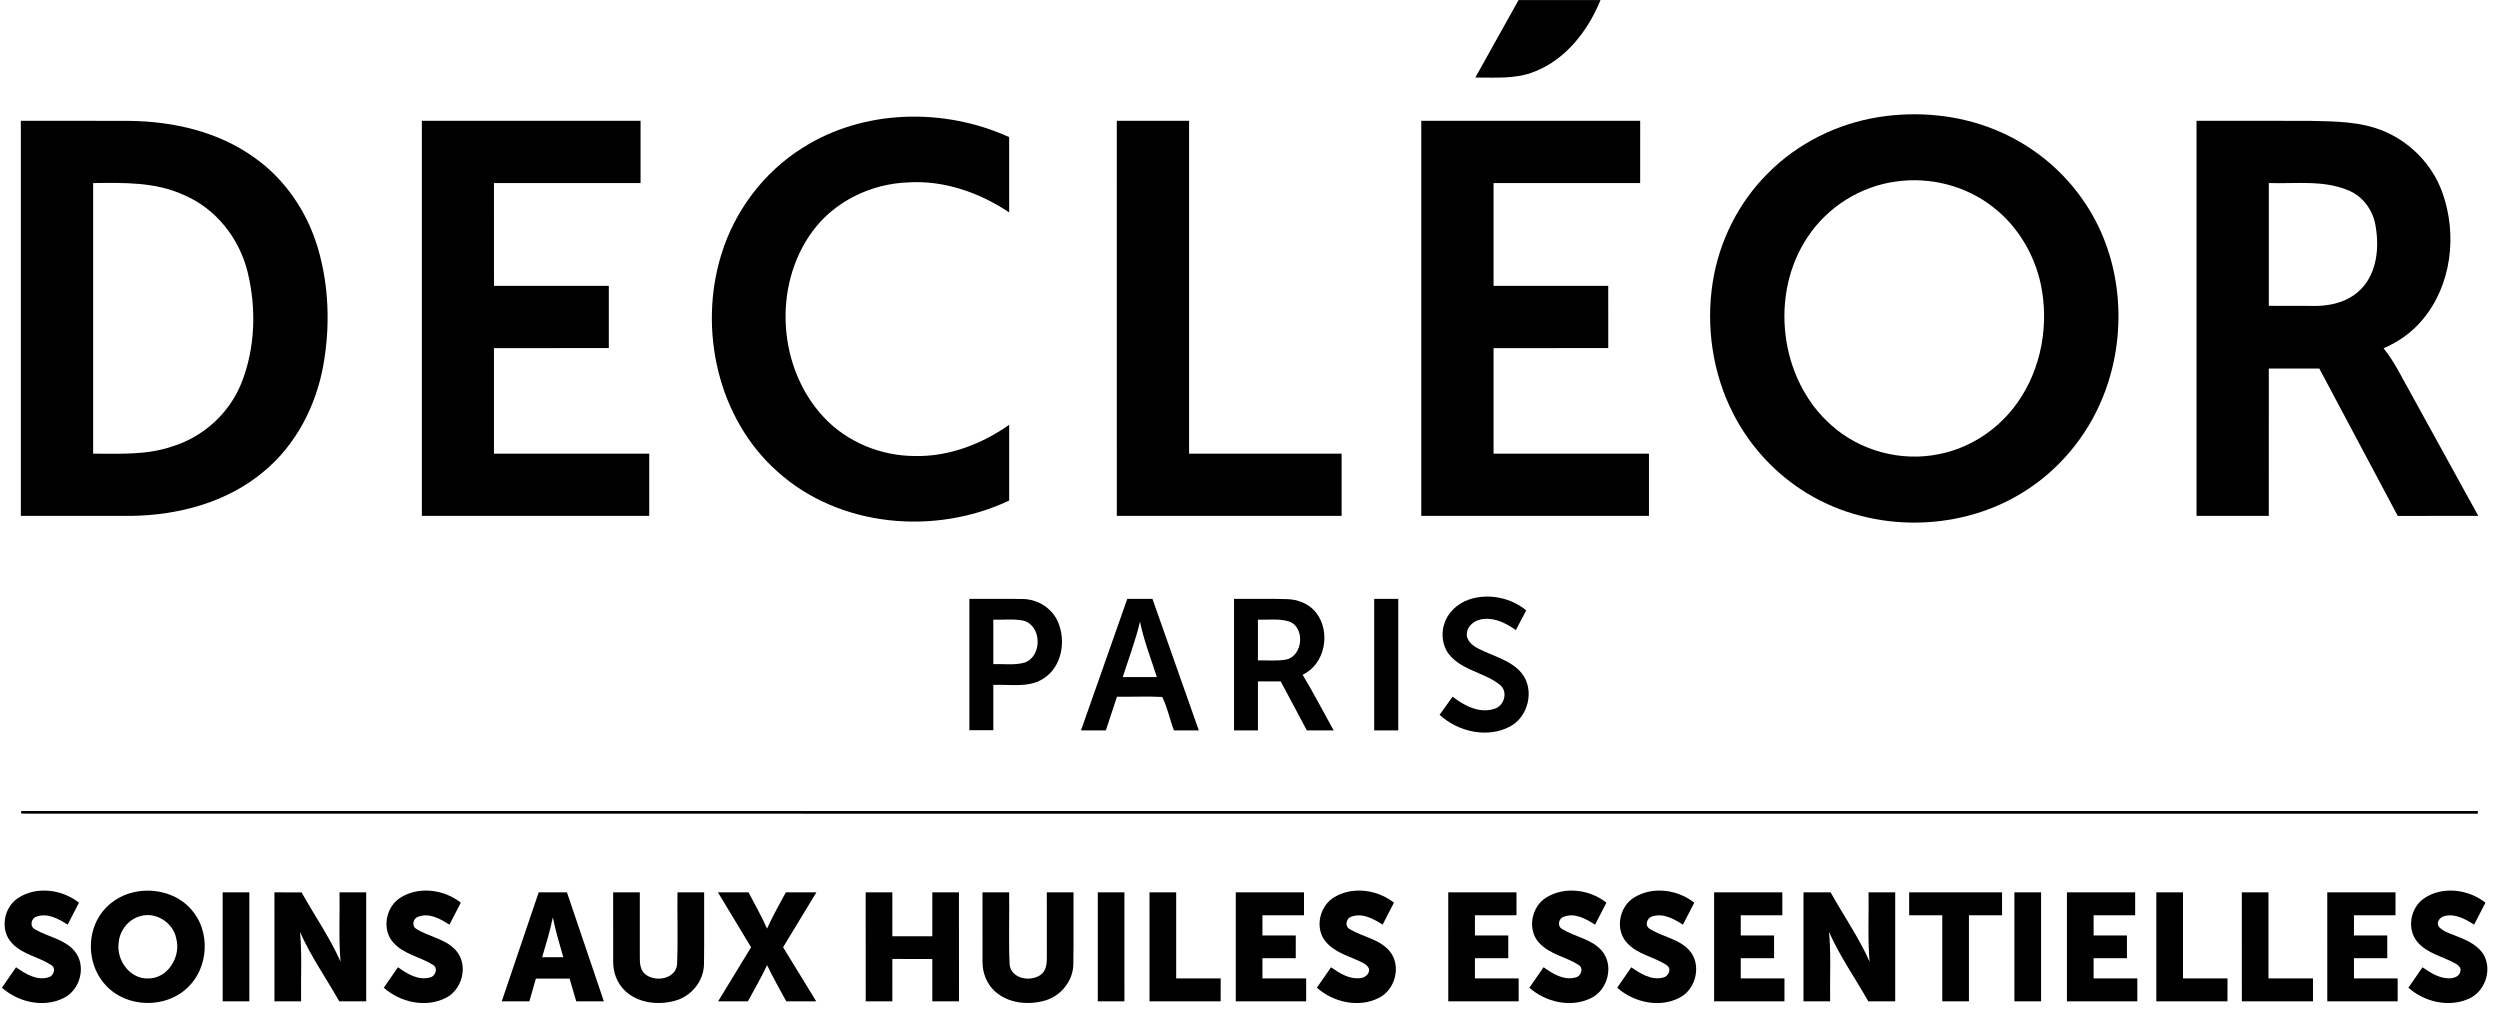 <?xml version="1.0" encoding="UTF-8"?>
<svg width="106px" height="43px" viewBox="0 0 106 43" version="1.1" xmlns="http://www.w3.org/2000/svg" xmlns:xlink="http://www.w3.org/1999/xlink">
    <!-- Generator: Sketch 56.3 (81716) - https://sketch.com -->
    <title>decléor_fr</title>
    <desc>Created with Sketch.</desc>
    <g id="MAIN" stroke="none" stroke-width="1" fill="none" fill-rule="evenodd">
        <g id="Artboard" transform="translate(-243, -4876)" fill="#000000" fill-rule="nonzero">
            <g id="decléor_fr" transform="translate(243, 4876)">
                <path d="M64.386,0.004 C65.544,0.001 66.702,2.58040117e-17 67.86,0.004 C67.334,1.296 66.402,2.514 65.07,3.034 C64.272,3.362 63.396,3.283 62.554,3.287 C63.162,2.191 63.779,1.1 64.386,0.004 Z" id="Path"></path>
                <path d="M79.651,4.965 C81.296,4.706 83.018,4.862 84.566,5.491 C86.13,6.117 87.497,7.225 88.422,8.634 C90.018,11.023 90.232,14.202 89.159,16.844 C88.487,18.514 87.274,19.963 85.735,20.899 C82.929,22.623 79.134,22.577 76.381,20.764 C75.144,19.956 74.129,18.813 73.465,17.493 C72.61,15.801 72.329,13.837 72.619,11.968 C72.891,10.23 73.715,8.58 74.966,7.34 C76.221,6.074 77.894,5.246 79.651,4.965 L79.651,4.965 Z M80.406,7.695 C78.899,7.89 77.502,8.764 76.659,10.028 C75.013,12.457 75.437,16.076 77.644,18.024 C78.863,19.121 80.605,19.586 82.21,19.256 C83.445,19.016 84.571,18.308 85.35,17.324 C86.452,15.943 86.866,14.074 86.584,12.343 C86.36,10.95 85.618,9.634 84.494,8.771 C83.351,7.877 81.839,7.492 80.406,7.695 Z" id="Shape"></path>
                <path d="M34.01,6.281 C36.599,4.625 40.022,4.555 42.788,5.813 C42.792,6.877 42.784,7.941 42.788,9.005 C41.531,8.167 40.028,7.636 38.504,7.734 C36.933,7.79 35.379,8.536 34.445,9.815 C32.75,12.122 32.978,15.626 34.942,17.705 C35.929,18.754 37.363,19.334 38.797,19.335 C40.231,19.366 41.628,18.829 42.789,18.012 C42.788,19.082 42.789,20.153 42.789,21.223 C39.646,22.712 35.581,22.362 32.959,19.991 C30.438,17.752 29.605,13.982 30.579,10.807 C31.14,8.956 32.372,7.314 34.01,6.281 Z" id="Path"></path>
                <path d="M0.884,5.122 C2.42,5.125 3.955,5.117 5.491,5.126 C7.345,5.146 9.249,5.581 10.776,6.674 C12.093,7.599 13.037,9.003 13.485,10.542 C13.95,12.131 14,13.832 13.714,15.459 C13.41,17.186 12.562,18.846 11.202,19.977 C9.651,21.292 7.585,21.844 5.583,21.873 C4.017,21.876 2.45,21.874 0.884,21.874 C0.883,16.29 0.883,10.706 0.884,5.122 L0.884,5.122 Z M3.949,7.762 C3.948,11.586 3.948,15.411 3.949,19.235 C5.062,19.234 6.206,19.302 7.277,18.937 C8.609,18.54 9.731,17.52 10.242,16.228 C10.827,14.746 10.874,13.073 10.499,11.534 C10.15,10.109 9.154,8.837 7.788,8.265 C6.587,7.711 5.24,7.747 3.949,7.762 Z" id="Shape"></path>
                <path d="M17.887,5.122 C20.978,5.123 24.069,5.121 27.16,5.123 C27.16,6.002 27.161,6.881 27.16,7.761 C25.088,7.762 23.016,7.761 20.944,7.761 C20.944,9.214 20.943,10.667 20.945,12.12 C22.567,12.121 24.191,12.119 25.814,12.121 C25.814,13 25.814,13.88 25.814,14.759 C24.19,14.761 22.567,14.759 20.944,14.76 C20.944,16.252 20.944,17.744 20.944,19.235 C23.139,19.236 25.333,19.235 27.528,19.236 C27.528,20.115 27.528,20.994 27.528,21.874 C24.315,21.874 21.101,21.874 17.887,21.874 C17.886,16.291 17.887,10.706 17.887,5.122 Z" id="Path"></path>
                <path d="M47.352,5.123 C48.373,5.122 49.395,5.122 50.417,5.123 C50.417,9.826 50.417,14.531 50.417,19.235 C52.572,19.236 54.729,19.235 56.885,19.236 C56.885,20.116 56.885,20.994 56.885,21.874 C53.707,21.874 50.53,21.875 47.353,21.874 C47.351,16.29 47.352,10.706 47.352,5.123 Z" id="Path"></path>
                <path d="M60.262,5.122 C63.356,5.123 66.45,5.121 69.544,5.123 C69.544,6.002 69.545,6.881 69.543,7.761 C67.472,7.762 65.399,7.761 63.327,7.761 C63.326,9.214 63.327,10.667 63.327,12.12 C64.948,12.121 66.568,12.12 68.189,12.12 C68.19,13 68.189,13.88 68.19,14.759 C66.569,14.761 64.948,14.759 63.327,14.76 C63.326,16.252 63.326,17.744 63.327,19.235 C65.524,19.236 67.72,19.235 69.916,19.236 C69.916,20.115 69.916,20.994 69.916,21.874 C66.698,21.875 63.48,21.875 60.262,21.874 C60.262,16.29 60.261,10.706 60.262,5.122 Z" id="Path"></path>
                <path d="M93.133,5.123 C94.739,5.123 96.345,5.119 97.949,5.125 C98.998,5.148 100.087,5.145 101.069,5.56 C102.214,6.033 103.141,6.999 103.557,8.167 C104.196,9.947 103.95,12.092 102.711,13.56 C102.271,14.091 101.695,14.496 101.063,14.768 C101.549,15.367 101.871,16.073 102.252,16.738 C103.194,18.451 104.139,20.16 105.079,21.873 C103.941,21.876 102.803,21.873 101.665,21.875 C100.555,19.793 99.447,17.708 98.338,15.625 C97.625,15.626 96.911,15.625 96.198,15.626 C96.197,17.709 96.199,19.792 96.197,21.874 C95.176,21.875 94.154,21.875 93.134,21.874 C93.132,16.291 93.133,10.706 93.133,5.123 L93.133,5.123 Z M96.198,12.967 C96.779,12.969 97.362,12.966 97.944,12.97 C98.696,13.003 99.51,12.843 100.066,12.298 C100.783,11.606 100.888,10.512 100.724,9.577 C100.62,8.917 100.184,8.313 99.555,8.065 C98.493,7.623 97.317,7.799 96.198,7.761 C96.197,9.496 96.198,11.232 96.198,12.967 Z" id="Shape"></path>
                <path d="M61.299,26.292 C61.505,25.822 61.957,25.498 62.446,25.371 C63.227,25.174 64.089,25.367 64.712,25.88 C64.564,26.158 64.417,26.435 64.271,26.715 C63.879,26.441 63.423,26.198 62.929,26.243 C62.599,26.261 62.24,26.477 62.198,26.829 C62.147,27.14 62.421,27.366 62.668,27.493 C63.294,27.823 64.053,27.975 64.523,28.547 C65.081,29.245 64.805,30.395 64.022,30.806 C63.057,31.316 61.82,31.024 61.038,30.308 C61.223,30.051 61.406,29.795 61.591,29.538 C62.082,29.923 62.732,30.265 63.367,30.052 C63.779,29.93 63.951,29.337 63.609,29.048 C63.002,28.546 62.143,28.457 61.575,27.893 C61.139,27.496 61.057,26.814 61.299,26.292 Z" id="Path"></path>
                <path d="M41.101,25.392 C41.863,25.399 42.625,25.381 43.386,25.398 C44.006,25.412 44.605,25.789 44.854,26.36 C45.215,27.175 45.023,28.289 44.229,28.779 C43.599,29.182 42.819,29.003 42.116,29.042 C42.116,29.681 42.116,30.321 42.116,30.961 C41.777,30.961 41.439,30.961 41.101,30.962 C41.101,29.104 41.101,27.248 41.101,25.392 L41.101,25.392 Z M42.116,26.274 C42.116,26.902 42.116,27.53 42.116,28.159 C42.562,28.143 43.023,28.218 43.459,28.089 C44.194,27.812 44.175,26.542 43.408,26.318 C42.984,26.228 42.545,26.289 42.116,26.274 Z" id="Shape"></path>
                <path d="M47.797,25.392 C48.153,25.392 48.508,25.392 48.864,25.392 C49.52,27.25 50.175,29.109 50.829,30.969 C50.477,30.969 50.126,30.969 49.775,30.969 C49.595,30.503 49.502,29.997 49.279,29.551 C48.64,29.519 47.998,29.55 47.359,29.54 C47.2,30.016 47.045,30.493 46.888,30.969 C46.536,30.969 46.185,30.969 45.834,30.969 C46.487,29.109 47.142,27.251 47.797,25.392 L47.797,25.392 Z M47.606,28.707 C48.087,28.708 48.569,28.709 49.05,28.707 C48.801,27.926 48.499,27.161 48.335,26.356 C48.15,27.156 47.854,27.925 47.606,28.707 Z" id="Shape"></path>
                <path d="M52.323,25.393 C53.065,25.399 53.807,25.378 54.549,25.402 C55.022,25.409 55.505,25.595 55.801,25.975 C56.439,26.786 56.194,28.161 55.231,28.609 C55.697,29.381 56.108,30.184 56.549,30.969 C56.169,30.969 55.79,30.969 55.411,30.97 C55.039,30.278 54.673,29.583 54.302,28.891 C53.98,28.891 53.658,28.892 53.336,28.892 C53.335,29.584 53.336,30.276 53.336,30.969 C52.998,30.969 52.66,30.969 52.323,30.969 C52.322,29.11 52.322,27.251 52.323,25.393 L52.323,25.393 Z M53.336,26.275 C53.336,26.85 53.336,27.426 53.336,28.001 C53.731,27.993 54.131,28.034 54.523,27.967 C55.255,27.824 55.354,26.576 54.64,26.345 C54.217,26.221 53.77,26.287 53.336,26.275 Z" id="Shape"></path>
                <path d="M58.266,25.392 C58.606,25.392 58.946,25.392 59.287,25.393 C59.288,27.251 59.288,29.11 59.287,30.969 C58.946,30.969 58.606,30.969 58.266,30.969 C58.265,29.11 58.265,27.251 58.266,25.392 Z" id="Path"></path>
                <path d="M0.898,34.387 C35.616,34.384 70.336,34.387 105.055,34.386 L105.065,34.501 C70.343,34.5 35.621,34.507 0.901,34.498 L0.898,34.387 Z" id="Path"></path>
                <path d="M0.766,38.077 C1.544,37.562 2.635,37.708 3.348,38.274 C3.188,38.584 3.027,38.894 2.868,39.205 C2.484,38.961 2.015,38.695 1.549,38.864 C1.309,38.938 1.248,39.293 1.493,39.407 C2.039,39.73 2.738,39.817 3.164,40.327 C3.67,40.935 3.414,41.955 2.72,42.306 C1.866,42.747 0.781,42.5 0.081,41.879 C0.28,41.59 0.481,41.301 0.68,41.012 C1.074,41.289 1.557,41.591 2.057,41.438 C2.281,41.382 2.391,41.045 2.169,40.916 C1.642,40.568 0.956,40.475 0.512,39.994 C-0.014,39.454 0.146,38.477 0.766,38.077 Z" id="Path"></path>
                <path d="M5.712,37.821 C6.568,37.639 7.535,37.891 8.115,38.567 C8.933,39.483 8.851,41.032 7.957,41.87 C7.034,42.775 5.371,42.741 4.494,41.786 C3.756,41.014 3.641,39.732 4.219,38.835 C4.55,38.311 5.106,37.943 5.712,37.821 L5.712,37.821 Z M5.92,38.853 C5.42,38.998 5.061,39.481 5.029,39.995 C4.938,40.723 5.515,41.517 6.285,41.486 C7.118,41.493 7.68,40.56 7.474,39.796 C7.347,39.113 6.589,38.633 5.92,38.853 Z" id="Shape"></path>
                <path d="M9.441,37.836 C9.818,37.835 10.195,37.834 10.572,37.835 C10.573,39.376 10.573,40.916 10.572,42.457 C10.195,42.457 9.818,42.456 9.442,42.456 C9.442,40.916 9.442,39.376 9.441,37.836 Z" id="Path"></path>
                <path d="M11.636,37.836 C12.02,37.835 12.403,37.835 12.787,37.837 C13.334,38.817 13.983,39.747 14.44,40.776 C14.354,39.799 14.413,38.815 14.396,37.836 C14.773,37.835 15.15,37.835 15.527,37.836 C15.527,39.376 15.527,40.916 15.527,42.456 C15.146,42.456 14.766,42.456 14.387,42.458 C13.831,41.477 13.177,40.549 12.721,39.515 C12.811,40.493 12.749,41.476 12.767,42.457 C12.39,42.457 12.013,42.456 11.637,42.456 C11.637,40.916 11.637,39.376 11.636,37.836 Z" id="Path"></path>
                <path d="M17,38.048 C17.778,37.569 18.838,37.718 19.539,38.273 C19.379,38.584 19.217,38.895 19.056,39.206 C18.67,38.957 18.19,38.687 17.724,38.872 C17.507,38.948 17.444,39.272 17.66,39.39 C18.219,39.739 18.96,39.814 19.385,40.364 C19.86,40.988 19.581,41.988 18.883,42.321 C18.031,42.74 16.965,42.495 16.273,41.879 C16.472,41.589 16.673,41.3 16.874,41.01 C17.258,41.287 17.725,41.575 18.219,41.448 C18.467,41.406 18.594,41.04 18.348,40.905 C17.811,40.564 17.12,40.464 16.682,39.971 C16.166,39.412 16.358,38.428 17,38.048 Z" id="Path"></path>
                <path d="M22.841,37.835 C23.24,37.835 23.639,37.835 24.038,37.835 C24.56,39.375 25.083,40.915 25.604,42.456 C25.214,42.457 24.823,42.457 24.433,42.457 C24.34,42.134 24.243,41.814 24.15,41.492 C23.674,41.492 23.198,41.492 22.722,41.492 C22.63,41.813 22.535,42.134 22.445,42.457 C22.054,42.457 21.664,42.457 21.274,42.456 C21.795,40.915 22.318,39.375 22.841,37.835 L22.841,37.835 Z M23.44,38.895 C23.324,39.467 23.153,40.027 22.987,40.585 C23.285,40.585 23.585,40.585 23.884,40.586 C23.722,40.026 23.555,39.466 23.44,38.895 Z" id="Shape"></path>
                <path d="M25.998,37.836 C26.375,37.835 26.751,37.834 27.128,37.835 C27.13,38.754 27.128,39.674 27.128,40.594 C27.124,40.858 27.153,41.165 27.39,41.331 C27.818,41.646 28.645,41.504 28.707,40.897 C28.752,39.877 28.711,38.855 28.725,37.835 C29.102,37.834 29.479,37.835 29.856,37.836 C29.849,38.855 29.866,39.874 29.849,40.894 C29.835,41.592 29.325,42.224 28.659,42.42 C27.917,42.639 27.012,42.539 26.454,41.962 C26.153,41.652 25.999,41.221 25.999,40.793 C25.995,39.808 26.001,38.821 25.998,37.836 Z" id="Path"></path>
                <path d="M30.441,37.836 C30.873,37.834 31.306,37.835 31.738,37.836 C32.004,38.346 32.288,38.848 32.524,39.373 C32.759,38.844 33.048,38.343 33.32,37.835 C33.751,37.835 34.183,37.835 34.615,37.835 C34.146,38.612 33.671,39.386 33.203,40.163 C33.671,40.928 34.141,41.692 34.609,42.457 C34.185,42.457 33.762,42.456 33.338,42.457 C33.062,41.948 32.773,41.445 32.525,40.922 C32.277,41.445 31.987,41.948 31.71,42.457 C31.289,42.456 30.868,42.456 30.447,42.457 C30.913,41.692 31.379,40.928 31.846,40.164 C31.38,39.386 30.909,38.612 30.441,37.836 Z" id="Path"></path>
                <path d="M36.705,37.835 C37.082,37.834 37.459,37.835 37.836,37.836 C37.835,38.456 37.835,39.076 37.835,39.697 C38.4,39.697 38.965,39.697 39.53,39.697 C39.53,39.076 39.53,38.455 39.531,37.836 C39.907,37.835 40.283,37.835 40.66,37.835 C40.661,39.376 40.661,40.916 40.661,42.456 C40.283,42.457 39.907,42.456 39.53,42.456 C39.53,41.857 39.53,41.26 39.53,40.661 C38.965,40.66 38.4,40.661 37.836,40.66 C37.834,41.259 37.835,41.857 37.835,42.457 C37.458,42.456 37.082,42.456 36.706,42.457 C36.705,40.916 36.705,39.376 36.705,37.835 Z" id="Path"></path>
                <path d="M41.658,37.836 C42.035,37.835 42.411,37.834 42.788,37.835 C42.803,38.857 42.761,39.881 42.808,40.903 C42.875,41.504 43.695,41.644 44.122,41.333 C44.359,41.168 44.388,40.861 44.386,40.597 C44.385,39.677 44.384,38.755 44.385,37.835 C44.762,37.834 45.138,37.835 45.516,37.836 C45.509,38.855 45.526,39.875 45.509,40.895 C45.495,41.594 44.982,42.226 44.316,42.42 C43.598,42.631 42.732,42.545 42.168,42.016 C41.833,41.705 41.658,41.247 41.659,40.793 C41.655,39.808 41.661,38.821 41.658,37.836 Z" id="Path"></path>
                <path d="M46.546,37.835 C46.922,37.835 47.299,37.835 47.675,37.835 C47.676,39.376 47.676,40.916 47.676,42.457 C47.298,42.457 46.922,42.456 46.546,42.456 C46.546,40.916 46.545,39.376 46.546,37.835 Z" id="Path"></path>
                <path d="M48.739,37.836 C49.116,37.835 49.492,37.834 49.87,37.835 C49.871,39.051 49.869,40.267 49.87,41.484 C50.499,41.483 51.128,41.484 51.757,41.484 C51.756,41.807 51.756,42.132 51.756,42.457 C50.751,42.456 49.746,42.457 48.74,42.456 C48.74,40.916 48.74,39.376 48.739,37.836 Z" id="Path"></path>
                <path d="M52.397,37.835 C53.361,37.835 54.326,37.835 55.29,37.836 C55.289,38.159 55.289,38.483 55.289,38.807 C54.702,38.807 54.114,38.807 53.528,38.807 C53.527,39.092 53.527,39.378 53.527,39.663 C53.998,39.663 54.469,39.664 54.941,39.664 C54.94,39.985 54.94,40.306 54.94,40.627 C54.469,40.627 53.998,40.627 53.527,40.628 C53.527,40.913 53.527,41.198 53.528,41.484 C54.145,41.484 54.763,41.483 55.381,41.484 C55.381,41.808 55.38,42.131 55.381,42.456 C54.387,42.457 53.392,42.457 52.397,42.457 C52.397,40.916 52.397,39.376 52.397,37.835 Z" id="Path"></path>
                <path d="M56.582,38.036 C57.359,37.572 58.407,37.722 59.103,38.274 C58.942,38.584 58.781,38.894 58.623,39.205 C58.239,38.961 57.771,38.695 57.305,38.864 C57.065,38.937 57.002,39.289 57.245,39.405 C57.791,39.73 58.489,39.816 58.917,40.324 C59.428,40.932 59.169,41.958 58.472,42.307 C57.618,42.747 56.535,42.5 55.836,41.879 C56.035,41.59 56.235,41.301 56.435,41.012 C56.793,41.263 57.199,41.521 57.658,41.475 C57.86,41.465 58.061,41.316 58.053,41.098 C57.989,40.899 57.777,40.821 57.608,40.737 C57.102,40.511 56.52,40.342 56.172,39.879 C55.742,39.3 55.964,38.391 56.582,38.036 Z" id="Path"></path>
                <path d="M61.406,37.836 C62.371,37.834 63.335,37.835 64.3,37.835 C64.299,38.159 64.299,38.483 64.299,38.807 C63.711,38.807 63.124,38.807 62.537,38.807 C62.536,39.092 62.537,39.378 62.537,39.664 C63.008,39.663 63.479,39.664 63.951,39.664 C63.95,39.985 63.95,40.306 63.951,40.627 C63.479,40.627 63.008,40.628 62.537,40.627 C62.537,40.913 62.536,41.198 62.537,41.484 C63.155,41.484 63.773,41.483 64.391,41.484 C64.391,41.808 64.391,42.131 64.391,42.456 C63.396,42.457 62.402,42.457 61.407,42.456 C61.407,40.916 61.407,39.376 61.406,37.836 Z" id="Path"></path>
                <path d="M65.575,38.047 C66.353,37.57 67.412,37.718 68.113,38.273 C67.952,38.584 67.791,38.895 67.63,39.206 C67.245,38.957 66.763,38.687 66.299,38.872 C66.077,38.949 66.018,39.276 66.239,39.393 C66.779,39.728 67.48,39.807 67.914,40.309 C68.448,40.923 68.177,41.981 67.455,42.322 C66.604,42.74 65.539,42.494 64.846,41.879 C65.046,41.589 65.246,41.3 65.448,41.01 C65.832,41.287 66.298,41.575 66.791,41.448 C67.039,41.406 67.167,41.042 66.923,40.906 C66.387,40.565 65.699,40.465 65.259,39.975 C64.739,39.418 64.93,38.428 65.575,38.047 Z" id="Path"></path>
                <path d="M69.274,38.063 C70.053,37.566 71.129,37.711 71.837,38.275 C71.675,38.585 71.514,38.895 71.355,39.206 C70.977,38.964 70.523,38.706 70.062,38.854 C69.836,38.911 69.721,39.236 69.939,39.375 C70.472,39.725 71.176,39.795 71.619,40.287 C72.165,40.883 71.923,41.938 71.219,42.3 C70.364,42.751 69.274,42.501 68.569,41.88 C68.768,41.592 68.968,41.303 69.167,41.013 C69.554,41.28 70.014,41.573 70.507,41.451 C70.731,41.412 70.895,41.095 70.685,40.937 C70.144,40.56 69.414,40.478 68.967,39.957 C68.473,39.403 68.656,38.449 69.274,38.063 Z" id="Path"></path>
                <path d="M72.678,37.836 C73.642,37.835 74.606,37.835 75.571,37.835 C75.57,38.159 75.57,38.483 75.571,38.807 C74.982,38.807 74.395,38.807 73.808,38.807 C73.807,39.092 73.808,39.378 73.808,39.664 C74.279,39.663 74.75,39.664 75.221,39.664 C75.22,39.985 75.22,40.306 75.221,40.627 C74.75,40.627 74.279,40.628 73.808,40.627 C73.808,40.913 73.807,41.198 73.808,41.484 C74.426,41.484 75.043,41.483 75.661,41.484 C75.661,41.808 75.661,42.131 75.661,42.456 C74.667,42.457 73.672,42.457 72.678,42.457 C72.677,40.916 72.678,39.376 72.678,37.836 Z" id="Path"></path>
                <path d="M76.468,37.836 C76.85,37.834 77.234,37.835 77.618,37.836 C78.166,38.818 78.814,39.747 79.272,40.776 C79.185,39.799 79.244,38.815 79.227,37.836 C79.604,37.835 79.98,37.835 80.357,37.836 C80.358,39.376 80.358,40.916 80.357,42.457 C79.977,42.456 79.597,42.456 79.217,42.458 C78.663,41.476 78.007,40.548 77.551,39.514 C77.642,40.493 77.58,41.476 77.598,42.457 C77.22,42.457 76.844,42.456 76.468,42.456 C76.468,40.916 76.467,39.376 76.468,37.836 Z" id="Path"></path>
                <path d="M80.948,37.836 C82.261,37.835 83.574,37.835 84.887,37.835 C84.886,38.159 84.887,38.483 84.887,38.807 C84.419,38.807 83.951,38.807 83.483,38.807 C83.482,40.024 83.484,41.24 83.483,42.457 C83.105,42.457 82.729,42.456 82.353,42.456 C82.353,41.24 82.352,40.024 82.353,38.808 C81.884,38.807 81.416,38.807 80.949,38.807 C80.948,38.483 80.947,38.159 80.948,37.836 Z" id="Path"></path>
                <path d="M85.411,37.836 C85.788,37.835 86.164,37.835 86.542,37.836 C86.542,39.376 86.542,40.916 86.542,42.456 C86.164,42.456 85.788,42.457 85.411,42.456 C85.411,40.916 85.411,39.376 85.411,37.836 Z" id="Path"></path>
                <path d="M87.638,37.836 C88.603,37.834 89.567,37.835 90.531,37.835 C90.531,38.159 90.531,38.483 90.531,38.807 C89.943,38.807 89.356,38.807 88.769,38.807 C88.768,39.092 88.768,39.378 88.769,39.664 C89.24,39.663 89.711,39.664 90.183,39.664 C90.182,39.985 90.182,40.306 90.183,40.627 C89.711,40.627 89.24,40.628 88.769,40.627 C88.768,40.913 88.768,41.198 88.769,41.484 C89.387,41.484 90.004,41.483 90.622,41.484 C90.622,41.808 90.622,42.131 90.622,42.456 C89.628,42.457 88.634,42.457 87.638,42.456 C87.639,40.916 87.639,39.376 87.638,37.836 Z" id="Path"></path>
                <path d="M91.428,37.836 C91.805,37.835 92.181,37.834 92.559,37.835 C92.56,39.051 92.558,40.267 92.559,41.484 C93.188,41.484 93.817,41.484 94.446,41.484 C94.445,41.807 94.445,42.132 94.445,42.457 C93.44,42.456 92.435,42.458 91.428,42.456 C91.429,40.916 91.429,39.376 91.428,37.836 Z" id="Path"></path>
                <path d="M95.053,37.835 C95.429,37.835 95.806,37.835 96.183,37.835 C96.183,39.051 96.183,40.267 96.183,41.483 C96.811,41.484 97.441,41.483 98.07,41.484 C98.069,41.807 98.069,42.131 98.07,42.456 C97.065,42.458 96.059,42.456 95.054,42.457 C95.052,40.916 95.053,39.376 95.053,37.835 Z" id="Path"></path>
                <path d="M98.676,37.835 C99.641,37.835 100.605,37.835 101.57,37.836 C101.568,38.159 101.568,38.483 101.569,38.807 C100.981,38.807 100.394,38.807 99.808,38.808 C99.807,39.092 99.807,39.378 99.808,39.664 C100.277,39.663 100.749,39.664 101.22,39.664 C101.22,39.985 101.22,40.306 101.22,40.627 C100.748,40.627 100.277,40.627 99.807,40.628 C99.806,40.913 99.807,41.198 99.808,41.484 C100.425,41.484 101.042,41.483 101.661,41.484 C101.66,41.808 101.66,42.131 101.661,42.456 C100.666,42.457 99.671,42.456 98.677,42.457 C98.676,40.916 98.676,39.376 98.676,37.835 Z" id="Path"></path>
                <path d="M102.798,38.079 C103.575,37.561 104.669,37.708 105.383,38.274 C105.221,38.584 105.061,38.894 104.902,39.205 C104.535,38.972 104.106,38.728 103.657,38.838 C103.464,38.877 103.286,39.091 103.399,39.287 C103.61,39.523 103.937,39.593 104.218,39.717 C104.656,39.889 105.131,40.115 105.349,40.56 C105.652,41.207 105.336,42.054 104.682,42.344 C103.835,42.73 102.798,42.484 102.116,41.879 C102.315,41.59 102.515,41.301 102.715,41.012 C103.046,41.241 103.407,41.478 103.826,41.48 C104.023,41.488 104.286,41.409 104.32,41.182 C104.371,41.022 104.205,40.905 104.087,40.838 C103.551,40.551 102.901,40.42 102.495,39.934 C102.03,39.385 102.203,38.466 102.798,38.079 Z" id="Path"></path>
            </g>
        </g>
    </g>
</svg>